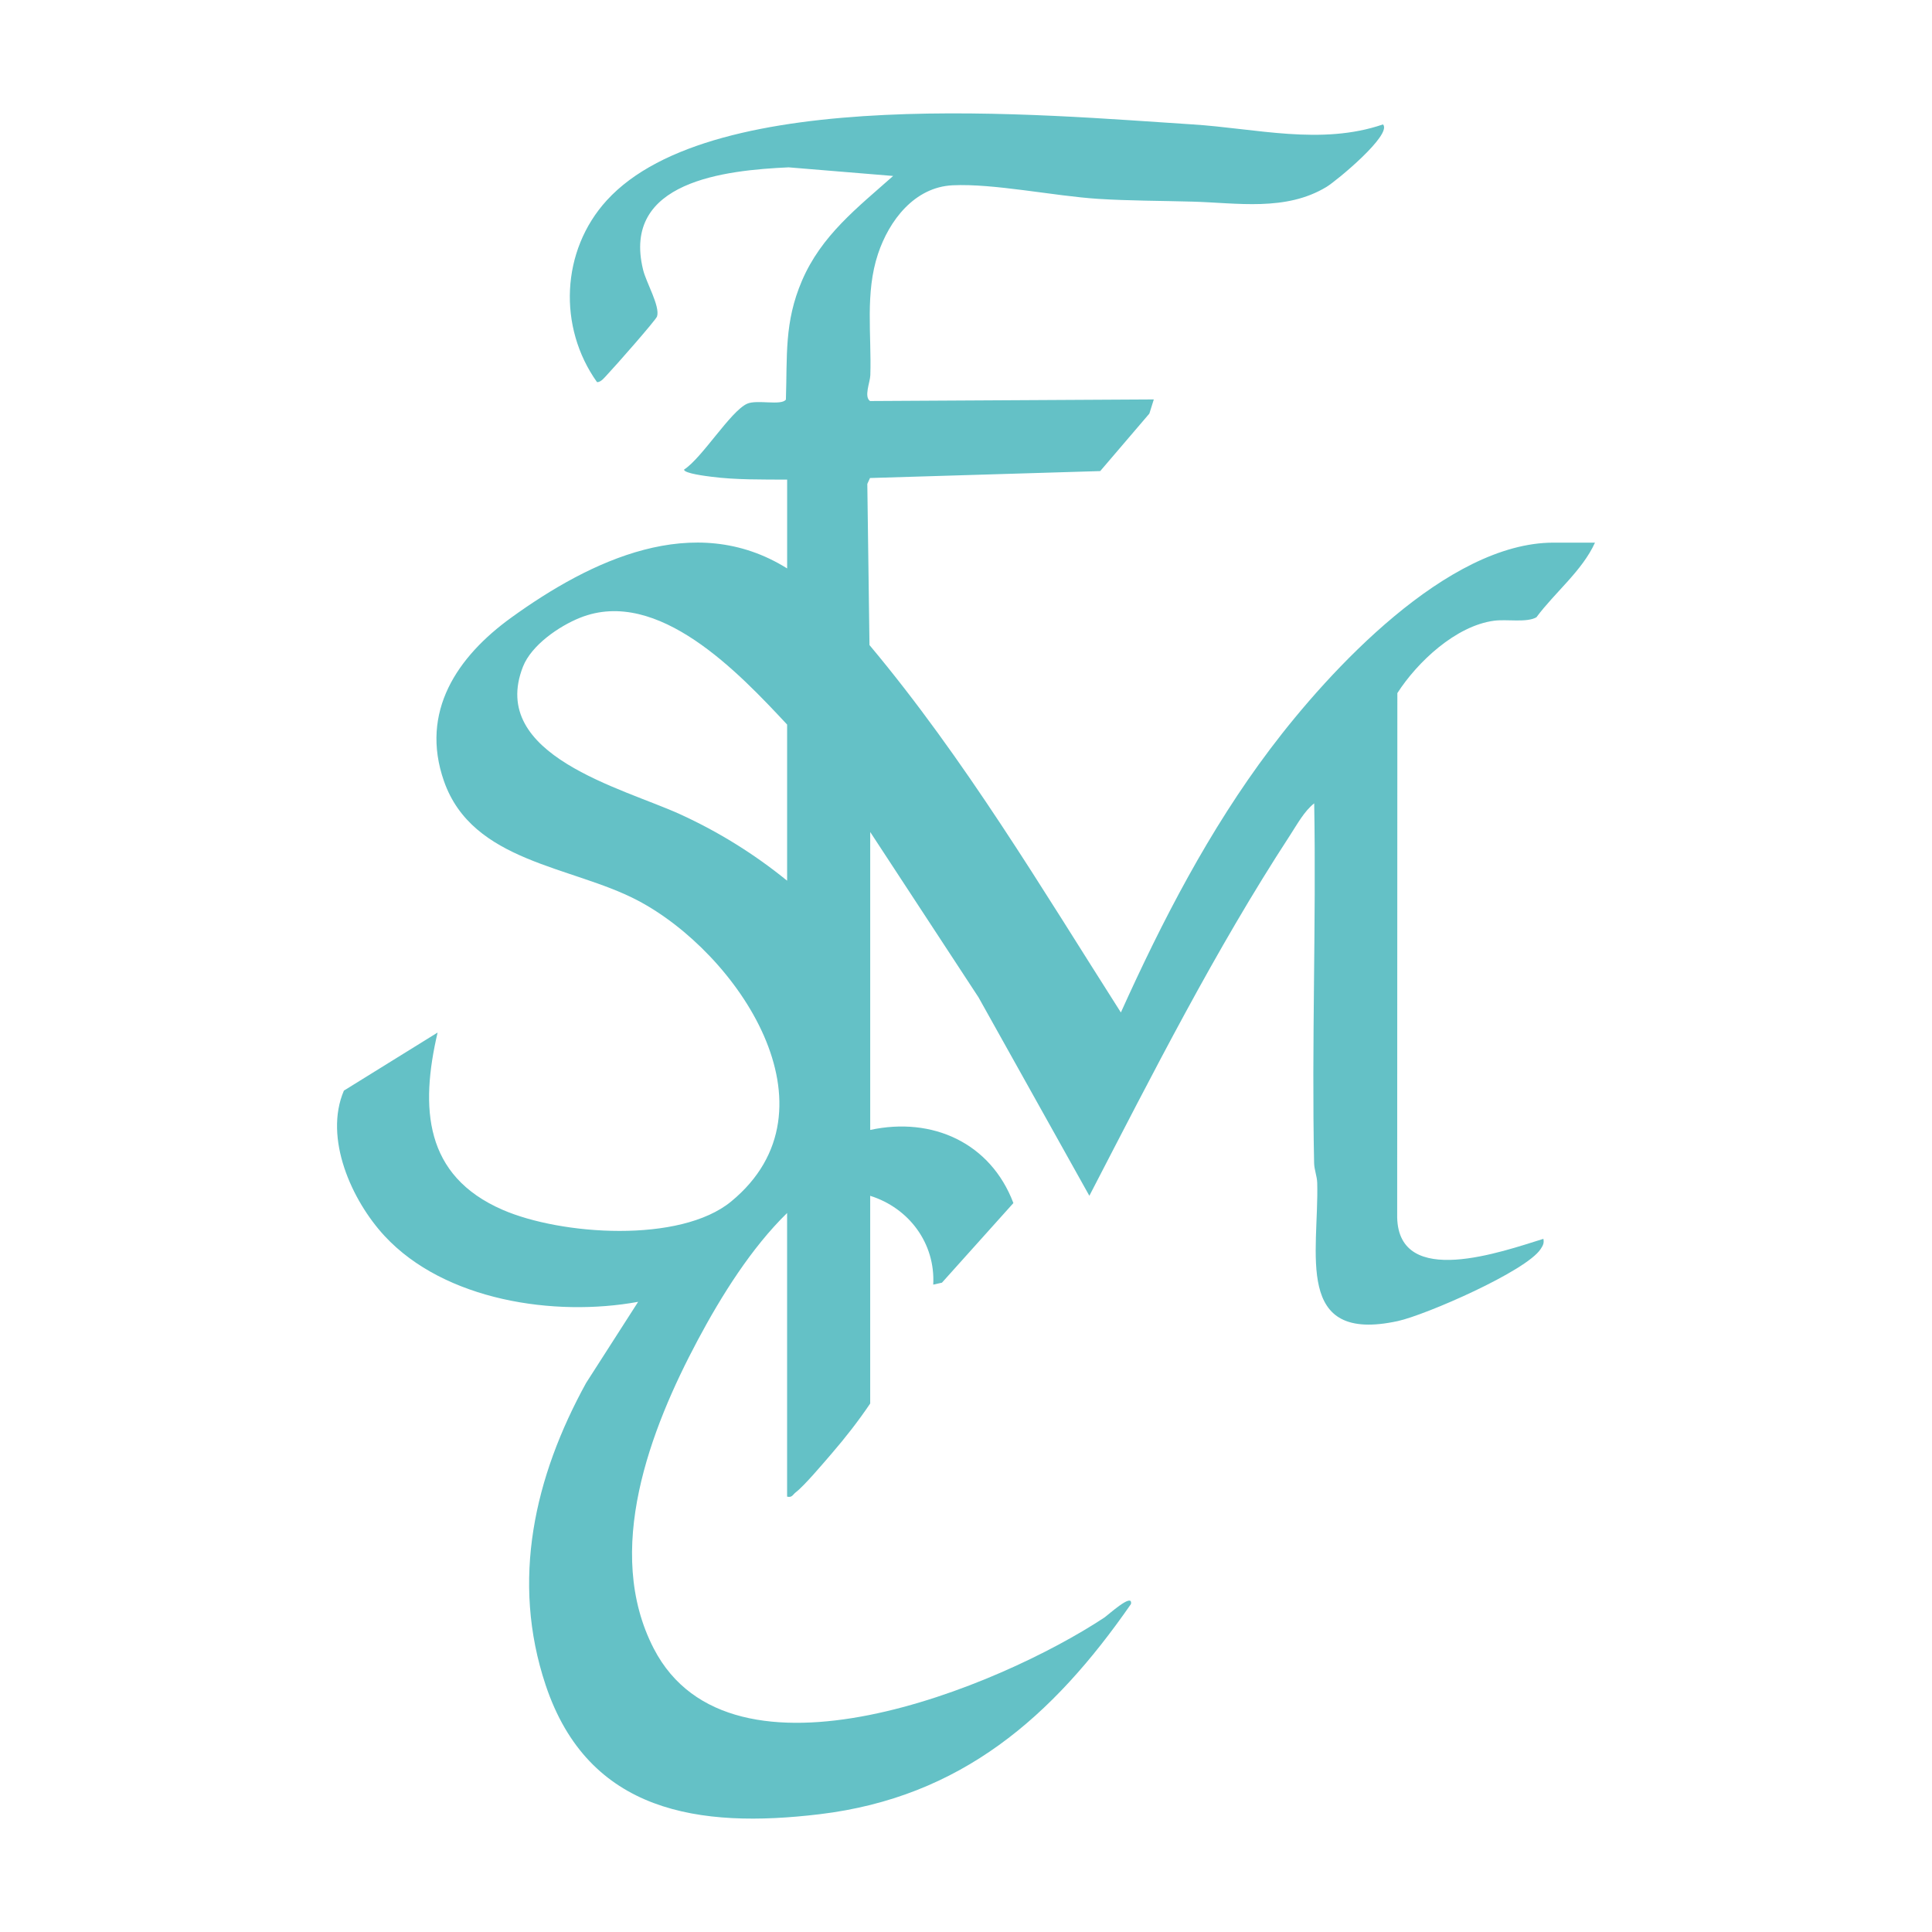 <svg xmlns="http://www.w3.org/2000/svg" id="Layer_1" data-name="Layer 1" viewBox="0 0 1000 1000"><defs><style>      .cls-1 {        fill: #64c1c6;      }    </style></defs><path class="cls-1" d="M723.18,630.14l.09-271.39c10.35-16.11,30.25-34.82,50.03-37.46,6.65-.89,16.9,1.11,21.94-1.78,9.58-12.91,23.73-24.09,30.32-38.64h-21.5c-54.98,0-115.99,66.16-146.67,106.89-31.51,41.83-55.75,88.7-77.23,136.29-41.28-64.76-80.71-131.17-130.12-190.17l-1.12-83.4,1.39-3.06,119.16-3.59,25.44-29.76,2.3-7.33-146.88.83c-3.26-2.26.03-9.66.15-13.38.66-21.07-2.77-42.52,3.97-62.76,5.75-17.29,18.85-34.57,38.62-35.53,21.21-1.03,52.68,5.58,75.25,7.02,16.3,1.04,32.66.98,48.98,1.44,23.11.64,48.25,5.17,69.34-7.65,5.09-3.09,34.13-27.07,29.2-32.32-32.05,10.99-65.83,2.07-98.61,0-76.12-4.79-247.82-21.37-303.18,39.32-23.73,26.02-25.29,65.67-5.06,94.04,2.01.34,4.44-2.97,5.78-4.36,3.23-3.36,24.75-27.76,25.32-29.62,1.62-5.3-5.58-17.4-7.22-24.1-11.3-45.95,42.59-51.55,75.3-53.06l54.12,4.46c-18.56,16.48-37.17,30.76-47.24,54.32-9.17,21.45-7.53,38.66-8.27,61.42-2.3,3.3-15.03-.14-20.09,2.16-8.62,3.92-23.23,28-32.62,34.08-.09,1.99,11.68,3.39,14.07,3.7,12.68,1.65,26.49,1.43,39.28,1.49v45.97c-48.16-30.08-101.84-4.13-142.82,25.48-27.78,20.07-47.42,48.62-34.79,84.66,14.75,42.06,65.93,43.77,100.03,61.6,51.78,27.07,106.83,108.03,48.61,155.93-26.45,21.76-88.16,17.45-118.37,4.28-40.42-17.61-42.7-52.6-33.58-91.72l-48.5,30.06c-10.51,24.58,4.02,56.85,21.06,75.23,31.08,33.52,88,42,131.24,34.09l-26.94,42c-26.73,48.62-39.03,102.22-20.93,156.38,22.11,66.16,79.59,74.31,141.82,66.83,73.19-8.79,120.63-50.39,161.12-108.76,1.2-6.29-11.91,5.74-13.78,6.98-53.82,35.61-193.12,93.59-233.2,16.05-26.11-50.52-1.86-113.49,22.79-159.72,12.22-22.92,27.73-47.68,46.22-65.73v146.8c2.6.65,2.96-1.08,4.46-2.22,4.43-3.36,14.32-15.11,18.55-20,7.1-8.22,13.91-16.94,20-25.97v-107.51c20.05,6.29,33.77,24.55,32.63,45.97l4.51-1.01,36.98-41.21c-11.79-31.16-41.93-44.81-74.11-37.85v-154.21l56.05,85.56,57.38,102.73c32.77-63.2,64.98-126.99,103.92-186.68,3.62-5.55,7.33-12.45,12.46-16.44,1.07,61.99-1.35,124.17-.05,186.16.07,3.51,1.51,6.75,1.61,10.26.95,36.27-12.32,83.33,41.76,71.54,14.32-3.12,66.49-25.83,73.91-37.3,1.18-1.82,1.84-2.95,1.4-5.25-21.16,6.54-74.82,25.86-75.68-11.06ZM407.4,455.84c-16.99-13.81-35.42-25.27-55.34-34.37-29.71-13.57-99.44-30.46-81.37-76.4,4.4-11.19,18.73-20.99,29.54-25.32,40.31-16.15,82.46,28.81,107.18,55.28v80.81Z"></path></svg>